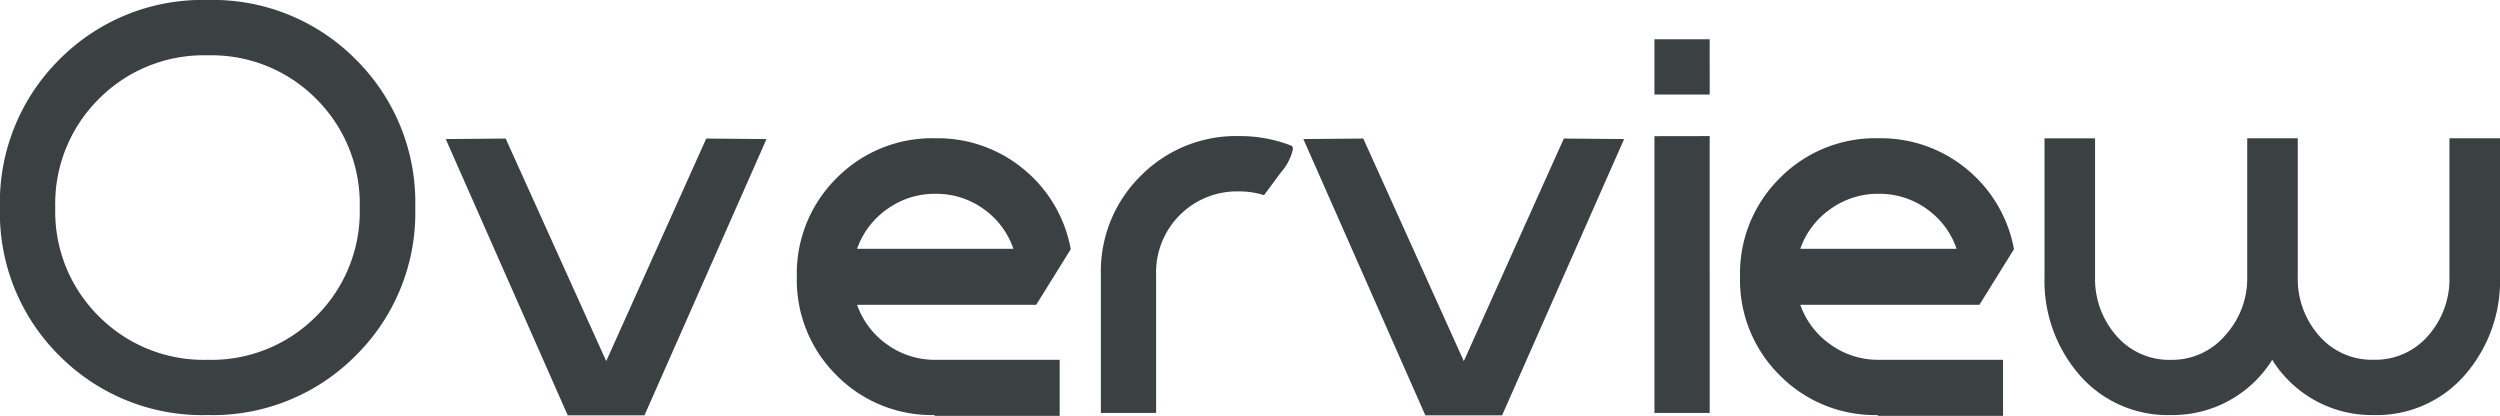 <svg xmlns="http://www.w3.org/2000/svg" width="133.524" height="22.21"><path d="M11.091 0a10.743 10.743 0 0 0-7.916 3.175 10.743 10.743 0 0 0-3.178 7.916A10.72 10.72 0 0 0 3.175 19a10.756 10.756 0 0 0 7.916 3.168 10.749 10.749 0 0 0 7.906-3.175 10.714 10.714 0 0 0 3.182-7.9 10.743 10.743 0 0 0-3.175-7.916A10.743 10.743 0 0 0 11.091 0Zm0 19.217a7.9 7.9 0 0 1-5.811-2.322 7.863 7.863 0 0 1-2.329-5.8A7.886 7.886 0 0 1 5.28 5.284a7.886 7.886 0 0 1 5.811-2.329 7.863 7.863 0 0 1 5.8 2.329 7.9 7.9 0 0 1 2.322 5.811 7.869 7.869 0 0 1-2.329 5.8 7.869 7.869 0 0 1-5.793 2.322Zm26.63-11.818-5.343 11.888-5.371-11.888-3.2.028 6.515 14.755h4.1l6.517-14.755Zm8.056 8.881h9.566l1.846-2.97a7.193 7.193 0 0 0-2.531-4.286 7.187 7.187 0 0 0-4.7-1.639 7.16 7.16 0 0 0-5.273 2.126 7.16 7.16 0 0 0-2.126 5.273 7.144 7.144 0 0 0 2.112 5.252 7.157 7.157 0 0 0 5.246 2.132v.042h6.68v-2.993h-6.638a4.343 4.343 0 0 1-2.562-.807 4.342 4.342 0 0 1-1.62-2.13Zm4.182-5.93a4.329 4.329 0 0 1 2.559.8 4.325 4.325 0 0 1 1.608 2.137h-8.349a4.342 4.342 0 0 1 1.622-2.13 4.344 4.344 0 0 1 2.56-.807Zm18.965-2.587a7.532 7.532 0 0 0-2.727-.495 7.16 7.16 0 0 0-5.273 2.126 7.16 7.16 0 0 0-2.127 5.274v7.388h2.951v-7.388a4.315 4.315 0 0 1 1.266-3.182 4.315 4.315 0 0 1 3.183-1.262 4.312 4.312 0 0 1 1.315.2q.252-.336.9-1.217a2.774 2.774 0 0 0 .643-1.245.183.183 0 0 0-.131-.2Zm14.6-.364-5.342 11.888-5.37-11.888-3.2.028 6.514 14.755h4.1l6.517-14.755Zm4.839-.126v14.783h2.951V7.268Zm0-5.175v2.951h2.951V2.098Zm7.79 14.182h9.566l1.846-2.97a7.193 7.193 0 0 0-2.531-4.286 7.187 7.187 0 0 0-4.7-1.639 7.16 7.16 0 0 0-5.273 2.126 7.16 7.16 0 0 0-2.126 5.273 7.144 7.144 0 0 0 2.112 5.252 7.157 7.157 0 0 0 5.25 2.132v.042h6.685v-2.993h-6.643a4.343 4.343 0 0 1-2.559-.807 4.342 4.342 0 0 1-1.626-2.13Zm4.182-5.93a4.329 4.329 0 0 1 2.559.8 4.325 4.325 0 0 1 1.608 2.137h-8.35a4.342 4.342 0 0 1 1.622-2.13 4.343 4.343 0 0 1 2.562-.807Zm30.49-2.965v7.4a4.572 4.572 0 0 1-1.1 3.1 3.72 3.72 0 0 1-2.951 1.329 3.72 3.72 0 0 1-2.951-1.329 4.572 4.572 0 0 1-1.1-3.1v-7.4h-2.7v7.4a4.5 4.5 0 0 1-1.133 3.077 3.726 3.726 0 0 1-2.937 1.357 3.72 3.72 0 0 1-2.956-1.331 4.572 4.572 0 0 1-1.1-3.1v-7.4h-2.7v7.4a7.657 7.657 0 0 0 1.81 5.17 6.235 6.235 0 0 0 4.938 2.21 6.268 6.268 0 0 0 5.413-2.951 6.268 6.268 0 0 0 5.412 2.951 6.235 6.235 0 0 0 4.937-2.21 7.656 7.656 0 0 0 1.818-5.175v-7.4Z" fill="#3b4043"/></svg>